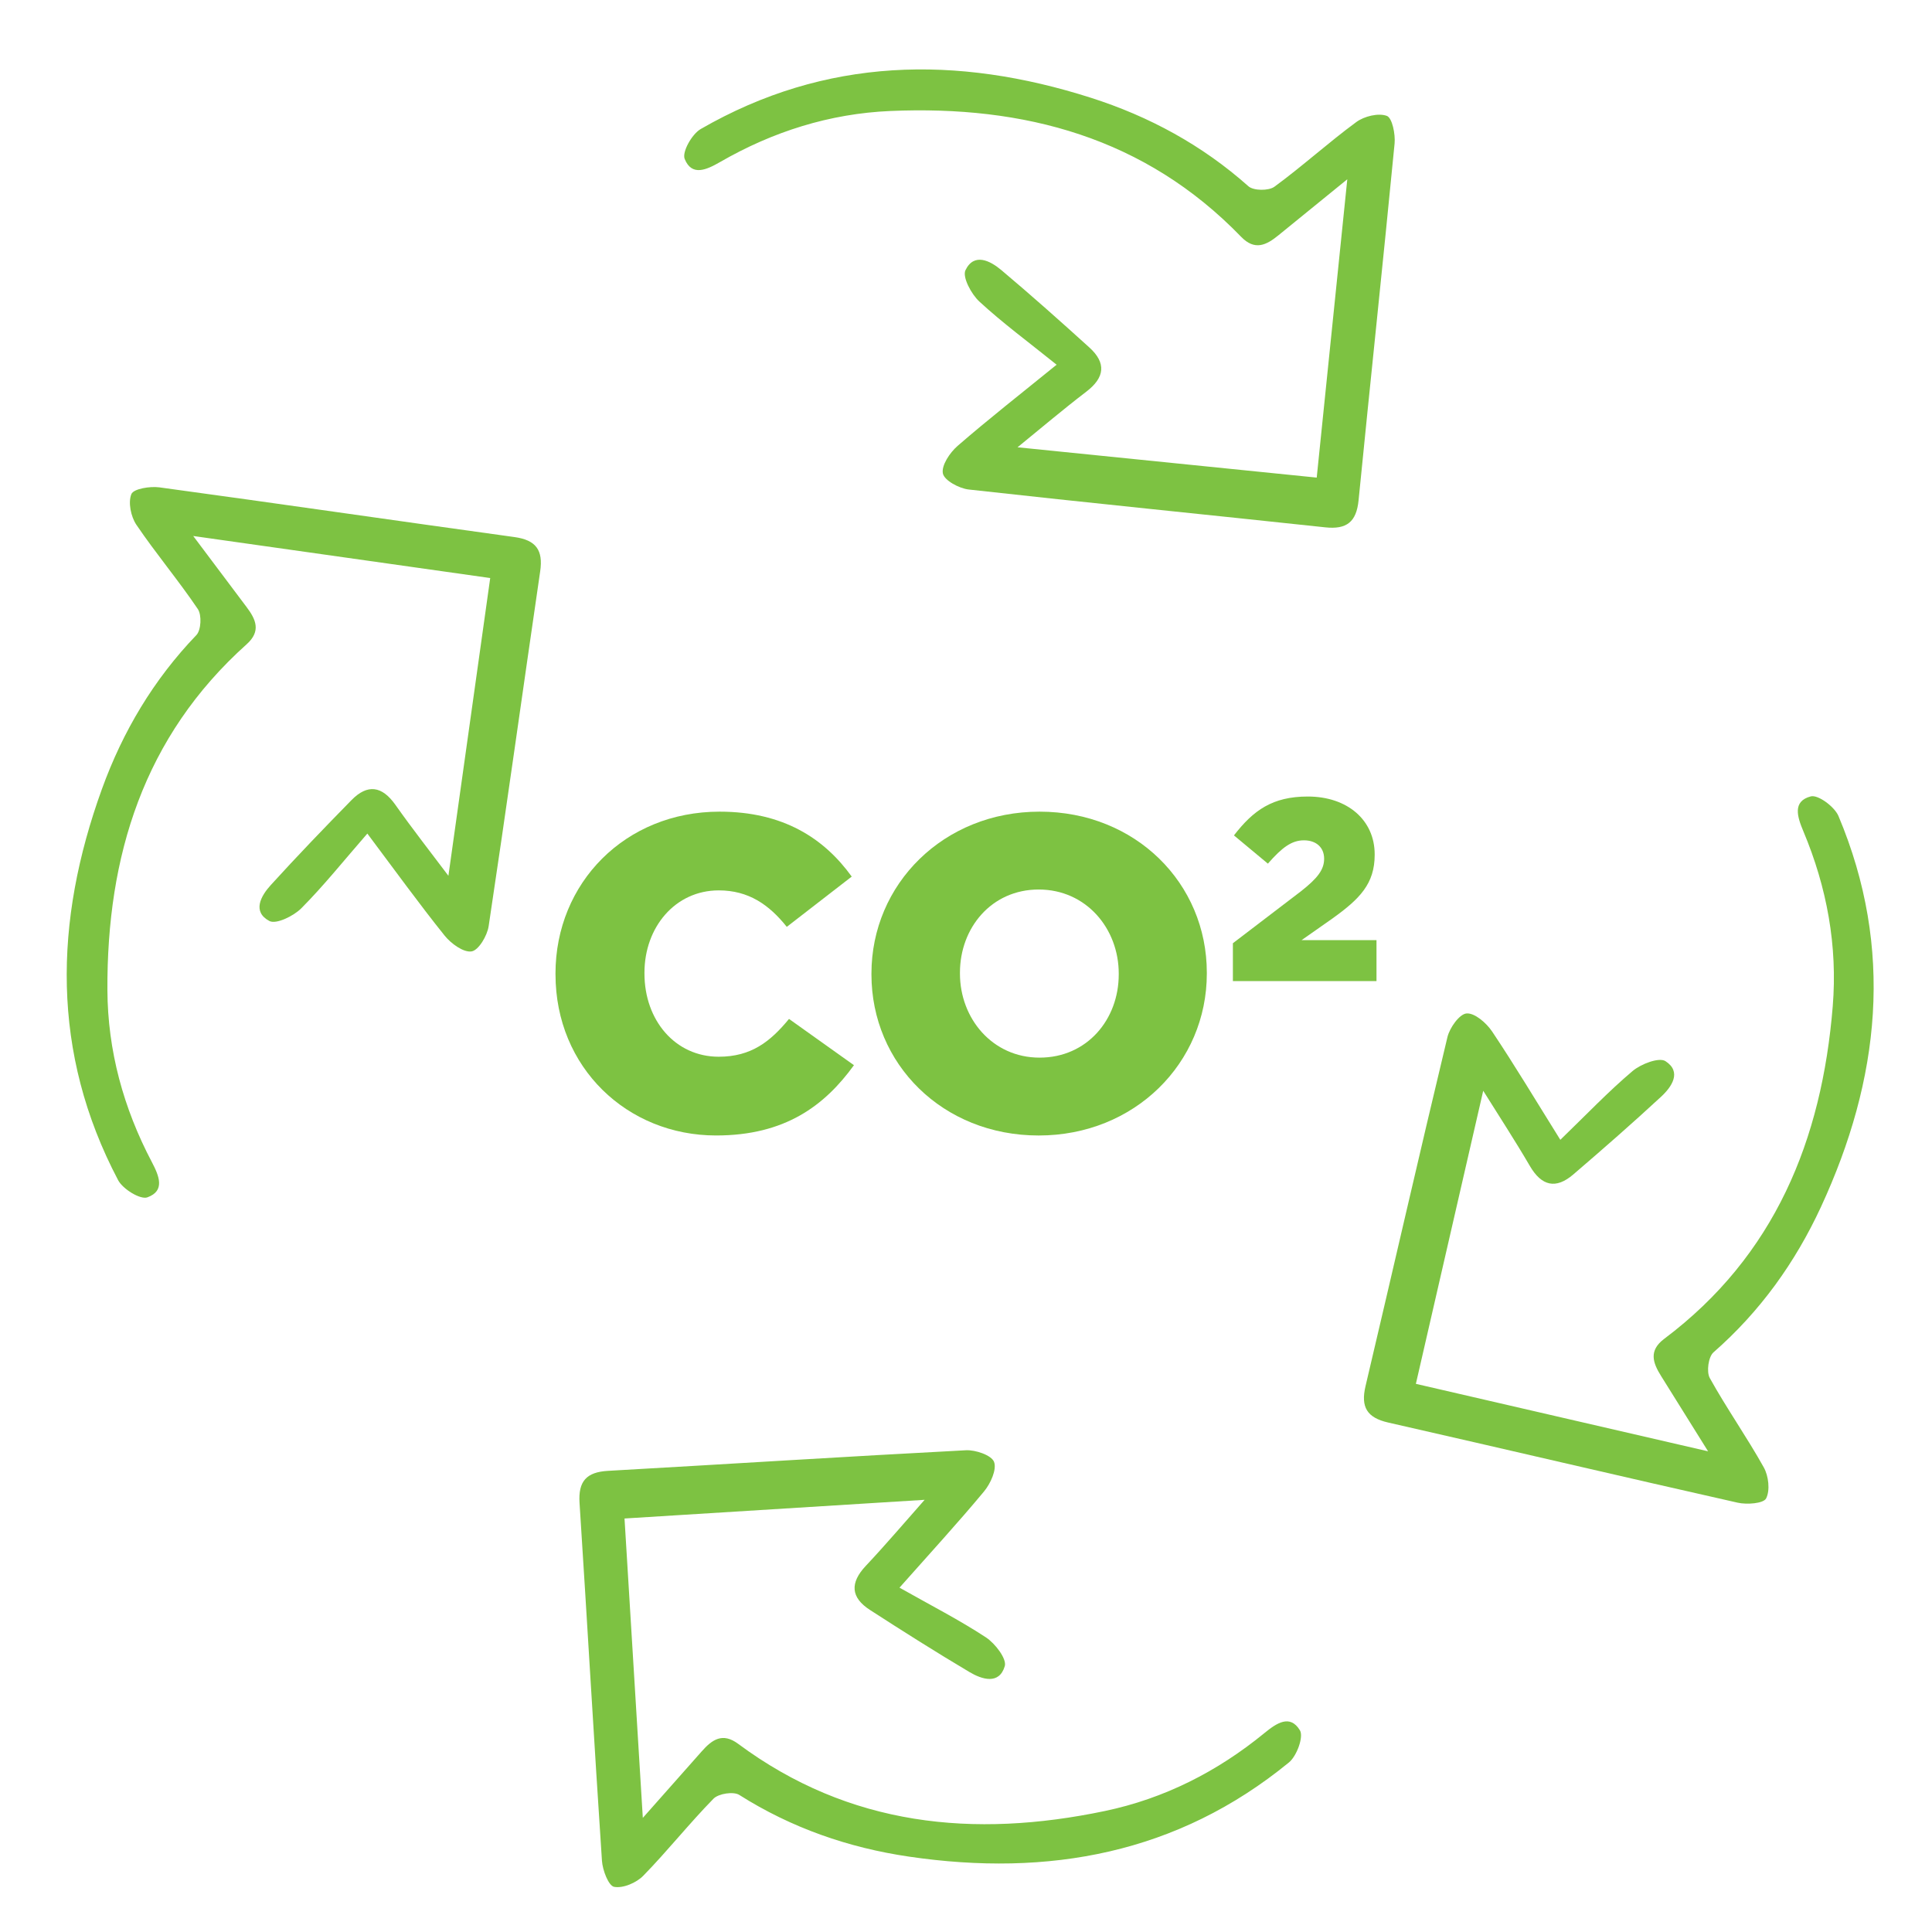 <?xml version="1.0" encoding="UTF-8"?>
<svg xmlns="http://www.w3.org/2000/svg" id="Layer_1" data-name="Layer 1" viewBox="0 0 100 100">
  <defs>
    <style>
      .cls-1 {
        fill: #7dc242;
      }
    </style>
  </defs>
  <g>
    <path class="cls-1" d="M28.752,50.438v-.046c0-4.697,3.614-8.381,8.494-8.381,3.294,0,5.412,1.382,6.839,3.361l-3.361,2.602c-.92-1.151-1.98-1.888-3.522-1.888-2.257,0-3.845,1.911-3.845,4.259v.046c0,2.417,1.588,4.305,3.845,4.305,1.68,0,2.671-.783,3.637-1.957l3.361,2.395c-1.518,2.095-3.567,3.638-7.137,3.638-4.604,0-8.31-3.522-8.31-8.335Z"></path>
    <path class="cls-1" d="M45.106,50.438v-.046c0-4.628,3.729-8.381,8.702-8.381s8.657,3.707,8.657,8.335v.046c0,4.628-3.731,8.381-8.704,8.381-4.972,0-8.655-3.707-8.655-8.335Zm12.8,0v-.046c0-2.326-1.68-4.351-4.145-4.351-2.439,0-4.074,1.98-4.074,4.305v.046c0,2.326,1.68,4.351,4.121,4.351,2.463,0,4.098-1.98,4.098-4.305Z"></path>
    <path class="cls-1" d="M63.815,48.821l3.515-2.683c.872-.684,1.207-1.127,1.207-1.69,0-.591-.416-.953-1.046-.953s-1.127,.363-1.865,1.207l-1.757-1.462c1.005-1.301,1.998-2.012,3.822-2.012,2.053,0,3.462,1.221,3.462,2.992v.027c0,1.503-.778,2.281-2.175,3.286l-1.608,1.128h3.877v2.119h-7.433v-1.959Z"></path>
  </g>
  <path class="cls-1" d="M32.325,78.598c.299,4.902,.616,10.083,.947,15.495,1.062-1.199,2.056-2.317,3.046-3.439,.534-.605,1.074-.999,1.89-.393,5.752,4.271,12.193,4.897,18.978,3.477,3.076-.644,5.827-2.042,8.258-4.033,.631-.517,1.326-.989,1.84-.144,.202,.332-.163,1.331-.568,1.662-5.771,4.727-12.457,5.935-19.665,4.876-3.133-.46-6.083-1.483-8.786-3.194-.299-.189-1.073-.07-1.333,.194-1.259,1.284-2.38,2.704-3.637,3.99-.356,.365-1.047,.66-1.507,.574-.292-.055-.598-.862-.631-1.349-.411-6.172-.761-12.348-1.16-18.522-.073-1.122,.359-1.598,1.472-1.661,6.176-.348,12.35-.743,18.527-1.066,.5-.026,1.325,.257,1.456,.602,.15,.396-.182,1.124-.519,1.53-1.347,1.622-2.776,3.175-4.375,4.98,1.642,.928,3.107,1.676,4.474,2.574,.475,.312,1.087,1.109,.975,1.488-.29,.978-1.183,.689-1.831,.304-1.739-1.033-3.45-2.116-5.149-3.214-.995-.643-1.042-1.399-.214-2.279,1.066-1.134,2.073-2.323,3.046-3.42-5.206,.324-10.366,.645-15.533,.967Z"></path>
  <path class="cls-1" d="M25.372,29.919c-4.862-.689-10.003-1.416-15.371-2.176,.962,1.281,1.858,2.479,2.759,3.673,.486,.644,.763,1.253,.007,1.93-5.337,4.78-7.24,10.965-7.208,17.897,.015,3.142,.833,6.118,2.297,8.899,.38,.722,.703,1.497-.228,1.832-.366,.131-1.271-.427-1.515-.89-3.476-6.601-3.319-13.393-.838-20.243,1.078-2.977,2.672-5.663,4.889-7.969,.246-.255,.284-1.037,.077-1.345-1.006-1.491-2.172-2.874-3.181-4.363-.286-.422-.437-1.158-.26-1.591,.113-.276,.964-.413,1.448-.348,6.129,.834,12.251,1.728,18.379,2.573,1.114,.154,1.494,.672,1.332,1.775-.896,6.121-1.745,12.248-2.667,18.365-.075,.496-.517,1.246-.882,1.306-.418,.068-1.065-.404-1.395-.815-1.32-1.644-2.555-3.356-4.002-5.284-1.238,1.422-2.264,2.709-3.418,3.868-.401,.403-1.304,.843-1.653,.657-.9-.48-.438-1.297,.069-1.855,1.361-1.497,2.765-2.956,4.181-4.401,.829-.846,1.579-.74,2.276,.247,.897,1.271,1.86,2.496,2.741,3.669,.725-5.166,1.444-10.285,2.164-15.412Z"></path>
  <path class="cls-1" d="M68.153,24.722c.501-4.885,1.03-10.05,1.583-15.443-1.243,1.01-2.405,1.952-3.564,2.899-.625,.51-1.222,.811-1.929,.081-4.982-5.149-11.235-6.813-18.161-6.514-3.139,.135-6.081,1.068-8.804,2.638-.706,.407-1.469,.761-1.839-.157-.145-.361,.377-1.287,.831-1.548,6.462-3.727,13.255-3.833,20.196-1.617,3.016,.963,5.761,2.452,8.151,4.579,.265,.236,1.048,.244,1.347,.025,1.451-1.062,2.788-2.281,4.237-3.347,.411-.302,1.141-.481,1.58-.321,.28,.102,.45,.948,.403,1.434-.597,6.157-1.255,12.308-1.864,18.464-.111,1.119-.614,1.519-1.723,1.4-6.151-.66-12.306-1.273-18.454-1.958-.498-.055-1.265-.469-1.339-.831-.084-.415,.362-1.08,.761-1.426,1.592-1.382,3.255-2.682,5.126-4.203-1.469-1.182-2.794-2.158-3.997-3.267-.418-.385-.892-1.271-.72-1.627,.445-.918,1.279-.488,1.856-.003,1.548,1.302,3.06,2.649,4.559,4.008,.877,.796,.801,1.549-.159,2.283-1.236,.946-2.423,1.955-3.561,2.88,5.19,.526,10.333,1.047,15.484,1.569Z"></path>
  <path class="cls-1" d="M73.284,71.627c4.785,1.105,9.843,2.273,15.126,3.493-.848-1.359-1.638-2.63-2.432-3.897-.428-.684-.652-1.314,.16-1.924,5.729-4.302,8.159-10.3,8.724-17.209,.256-3.132-.303-6.167-1.521-9.064-.316-.752-.572-1.553,.385-1.805,.376-.099,1.23,.535,1.433,1.017,2.894,6.876,2.152,13.629-.91,20.24-1.331,2.873-3.15,5.411-5.558,7.518-.267,.233-.372,1.009-.192,1.333,.873,1.572,1.916,3.05,2.793,4.621,.249,.445,.336,1.192,.122,1.608-.136,.265-.996,.329-1.473,.221-6.035-1.359-12.056-2.777-18.088-4.148-1.096-.249-1.43-.798-1.174-1.883,1.421-6.021,2.795-12.052,4.24-18.067,.117-.487,.623-1.197,.991-1.225,.422-.032,1.026,.494,1.32,.932,1.173,1.752,2.256,3.564,3.532,5.609,1.356-1.31,2.489-2.503,3.739-3.559,.434-.367,1.372-.727,1.704-.512,.855,.556,.325,1.33-.229,1.842-1.485,1.374-3.009,2.707-4.545,4.024-.899,.771-1.637,.602-2.246-.442-.784-1.344-1.638-2.648-2.414-3.892-1.168,5.084-2.326,10.122-3.485,15.168Z"></path>
</svg>
